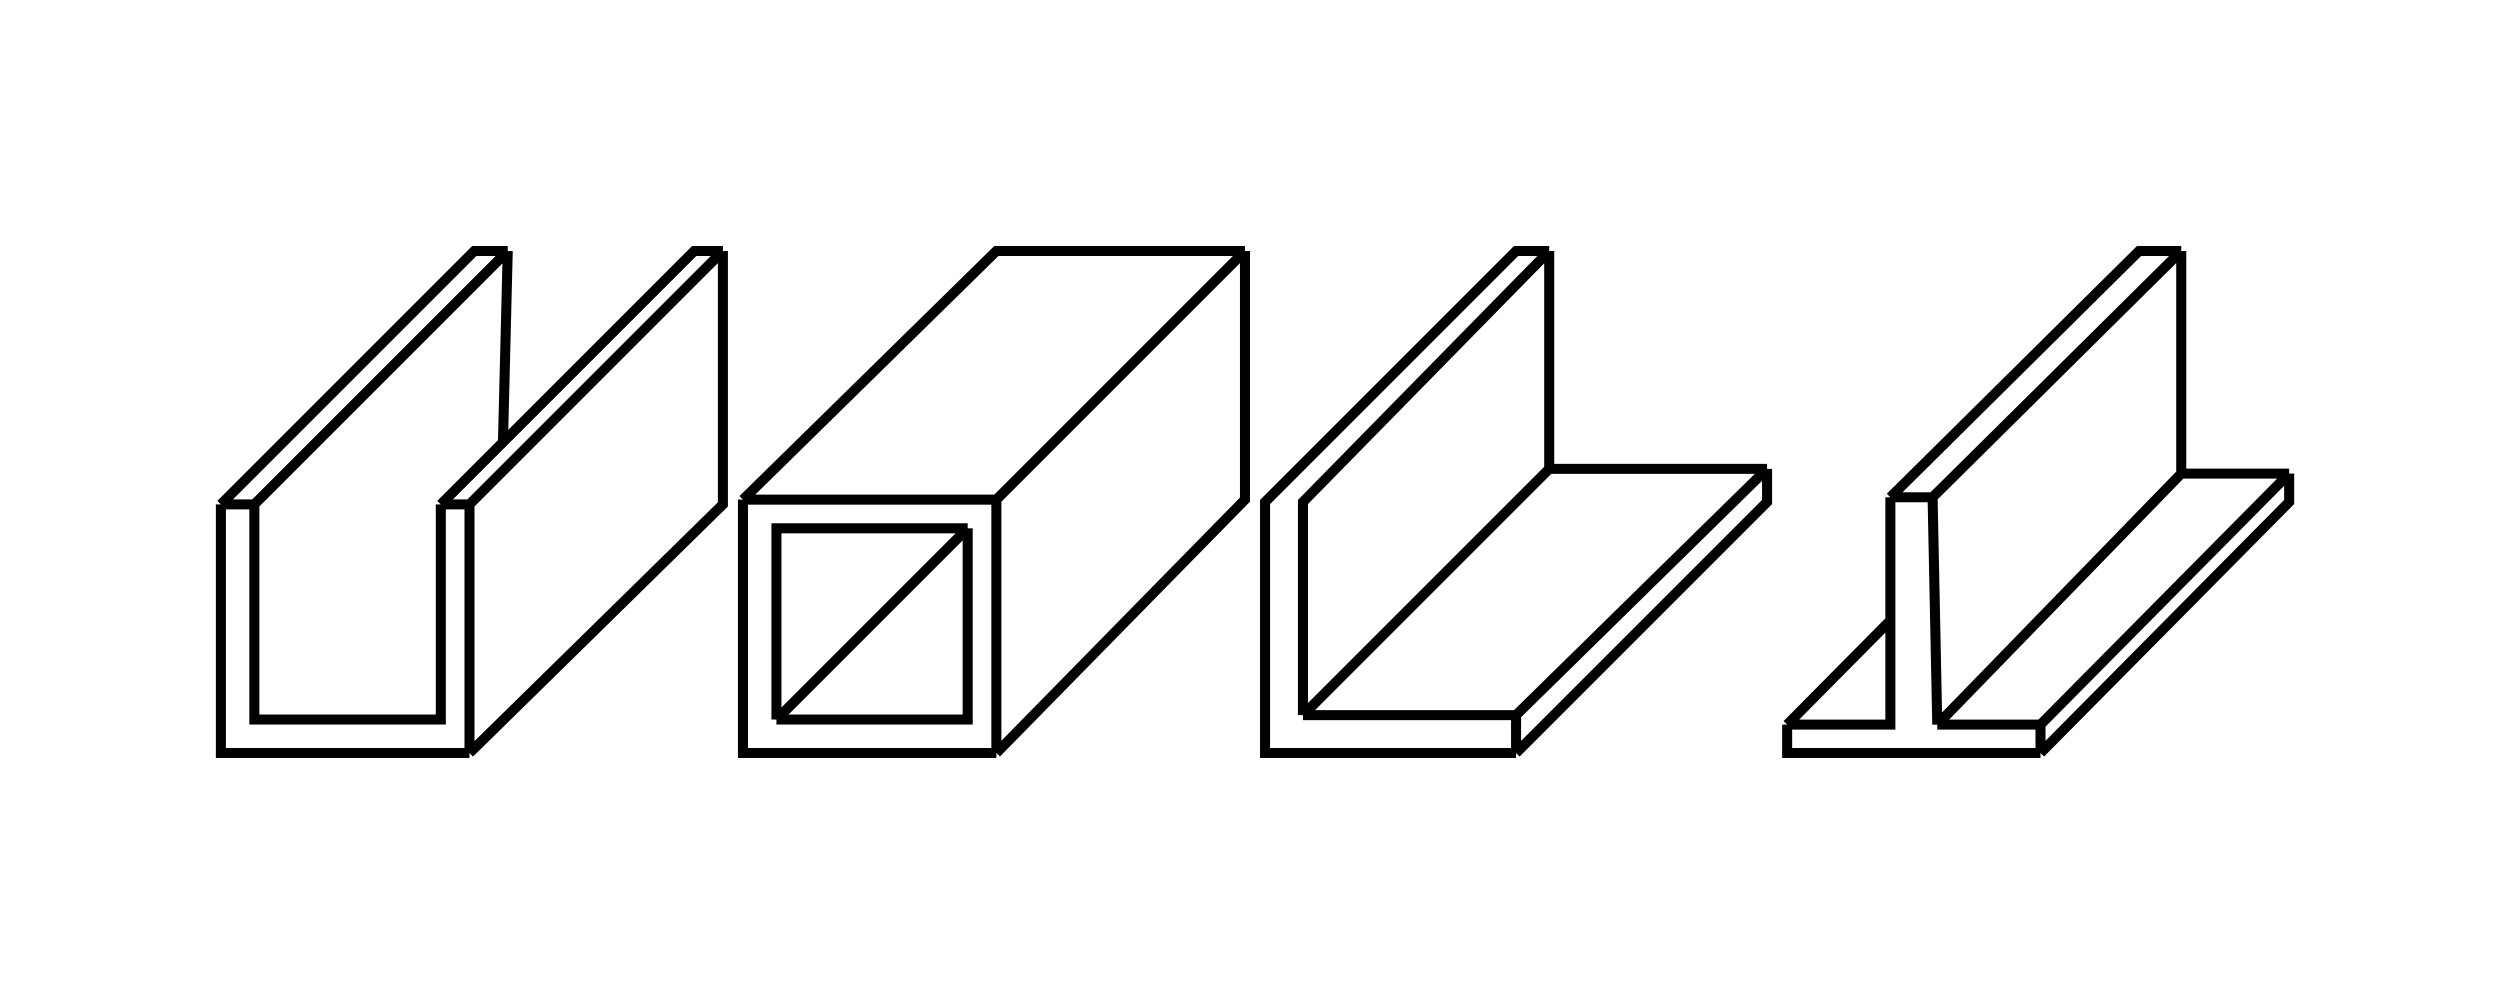 <svg width="249" height="100" viewBox="0 0 249 100" fill="none" xmlns="http://www.w3.org/2000/svg">
<rect width="249" height="100" fill="white"/>
<path d="M203.234 75H178V72.17M203.234 75V72.17M203.234 75L228 50V47.17M203.234 72.17H192.953M203.234 72.17L228 47.17M192.953 72.17L192.486 49.528M192.953 72.17L217.252 47.17M192.486 49.528H188.28M192.486 49.528L217.252 25M188.28 49.528L213.047 25H217.252M188.28 49.528V61.792M178 72.17H188.28V61.792M178 72.17L188.28 61.792M228 47.17H217.252M217.252 47.17V25" stroke="black"/>
<path d="M151 75H126V50L151 25H154.302M151 75L176 50V46.698M151 75V71.226M176 46.698H154.302M176 46.698L151 71.226M154.302 46.698V25M154.302 46.698L129.774 71.226M154.302 25L129.774 50V71.226M129.774 71.226H151" stroke="black"/>
<path d="M74 49.762V75H99.238M74 49.762H99.238M74 49.762L99.238 25H124M99.238 75V49.762M99.238 75L124 49.762V25M99.238 49.762L124 25M77.333 71.667V52.619H96.381M77.333 71.667H96.381V52.619M77.333 71.667L96.381 52.619" stroke="black"/>
<path d="M46.762 75H22V50.238M46.762 75V50.238M46.762 75L72 50.238V25M46.762 50.238H43.905M46.762 50.238L72 25M43.905 50.238V71.667H25.333V50.238M43.905 50.238L50.095 44.048M25.333 50.238H22M25.333 50.238L50.571 25M22 50.238L47.238 25H50.571M50.571 25L50.095 44.048M72 25H69.143L50.095 44.048" stroke="black"/>
</svg>
